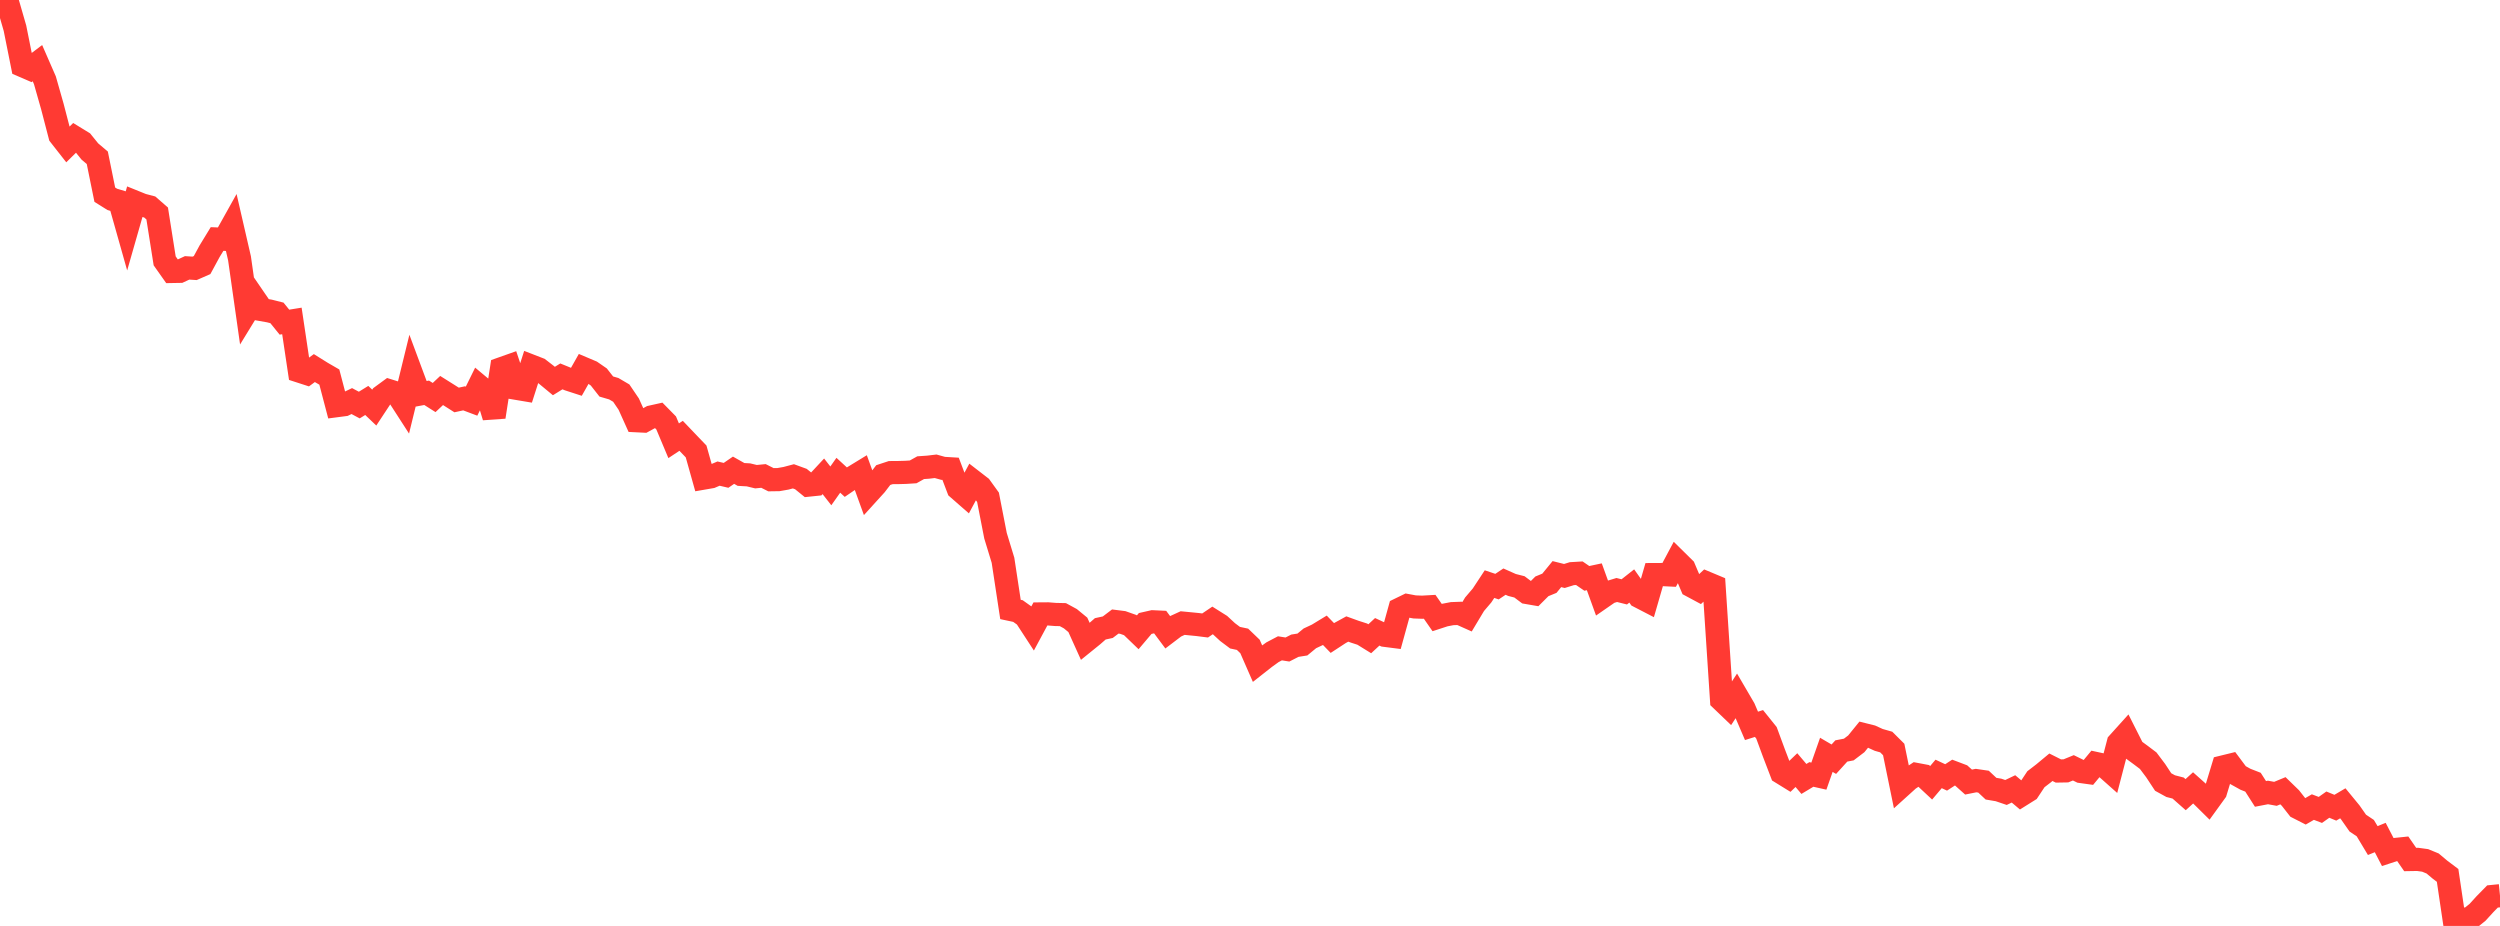 <?xml version="1.0" standalone="no"?>
<!DOCTYPE svg PUBLIC "-//W3C//DTD SVG 1.1//EN" "http://www.w3.org/Graphics/SVG/1.1/DTD/svg11.dtd">

<svg width="135" height="50" viewBox="0 0 135 50" preserveAspectRatio="none" 
  xmlns="http://www.w3.org/2000/svg"
  xmlns:xlink="http://www.w3.org/1999/xlink">


<polyline points="0.0, 0.0 0.404, 0.122 0.808, 1.522 1.213, 3.542 1.617, 3.717 2.021, 3.41 2.425, 4.335 2.829, 5.756 3.234, 7.313 3.638, 7.828 4.042, 7.43 4.446, 7.677 4.85, 8.178 5.254, 8.52 5.659, 10.513 6.063, 10.766 6.467, 10.887 6.871, 12.318 7.275, 10.906 7.68, 11.07 8.084, 11.176 8.488, 11.528 8.892, 14.087 9.296, 14.659 9.701, 14.652 10.105, 14.465 10.509, 14.491 10.913, 14.314 11.317, 13.569 11.722, 12.906 12.126, 12.922 12.53, 12.198 12.934, 13.954 13.338, 16.794 13.743, 16.133 14.147, 16.723 14.551, 16.794 14.955, 16.896 15.359, 17.396 15.763, 17.331 16.168, 20.041 16.572, 20.172 16.976, 19.876 17.38, 20.128 17.784, 20.362 18.189, 21.905 18.593, 21.852 18.997, 21.658 19.401, 21.873 19.805, 21.624 20.21, 22.011 20.614, 21.398 21.018, 21.102 21.422, 21.228 21.826, 21.854 22.231, 20.2 22.635, 21.286 23.039, 21.211 23.443, 21.467 23.847, 21.087 24.251, 21.341 24.656, 21.598 25.06, 21.51 25.464, 21.662 25.868, 20.842 26.272, 21.18 26.677, 22.514 27.081, 19.908 27.485, 19.765 27.889, 20.969 28.293, 21.037 28.698, 19.771 29.102, 19.928 29.506, 20.241 29.91, 20.575 30.314, 20.325 30.719, 20.49 31.123, 20.621 31.527, 19.906 31.931, 20.077 32.335, 20.356 32.74, 20.872 33.144, 20.99 33.548, 21.227 33.952, 21.823 34.356, 22.719 34.76, 22.739 35.165, 22.518 35.569, 22.428 35.973, 22.839 36.377, 23.801 36.781, 23.534 37.186, 23.958 37.59, 24.379 37.994, 25.817 38.398, 25.747 38.802, 25.574 39.207, 25.669 39.611, 25.392 40.015, 25.62 40.419, 25.643 40.823, 25.741 41.228, 25.701 41.632, 25.905 42.036, 25.899 42.44, 25.828 42.844, 25.721 43.249, 25.869 43.653, 26.197 44.057, 26.155 44.461, 25.721 44.865, 26.237 45.269, 25.664 45.674, 26.036 46.078, 25.761 46.482, 25.514 46.886, 26.628 47.29, 26.183 47.695, 25.654 48.099, 25.521 48.503, 25.518 48.907, 25.507 49.311, 25.481 49.716, 25.255 50.12, 25.227 50.524, 25.179 50.928, 25.291 51.332, 25.315 51.737, 26.382 52.141, 26.735 52.545, 25.983 52.949, 26.295 53.353, 26.855 53.757, 28.927 54.162, 30.255 54.566, 32.911 54.97, 32.997 55.374, 33.285 55.778, 33.905 56.183, 33.152 56.587, 33.149 56.991, 33.181 57.395, 33.19 57.799, 33.41 58.204, 33.743 58.608, 34.637 59.012, 34.31 59.416, 33.957 59.82, 33.869 60.225, 33.562 60.629, 33.613 61.033, 33.756 61.437, 34.145 61.841, 33.668 62.246, 33.576 62.65, 33.595 63.054, 34.138 63.458, 33.831 63.862, 33.646 64.266, 33.685 64.671, 33.725 65.075, 33.776 65.479, 33.503 65.883, 33.757 66.287, 34.131 66.692, 34.435 67.096, 34.521 67.5, 34.909 67.904, 35.832 68.308, 35.514 68.713, 35.222 69.117, 35.009 69.521, 35.074 69.925, 34.868 70.329, 34.804 70.734, 34.47 71.138, 34.281 71.542, 34.035 71.946, 34.452 72.35, 34.188 72.754, 33.966 73.159, 34.113 73.563, 34.243 73.967, 34.493 74.371, 34.118 74.775, 34.306 75.18, 34.358 75.584, 32.895 75.988, 32.699 76.392, 32.774 76.796, 32.789 77.201, 32.766 77.605, 33.347 78.009, 33.215 78.413, 33.137 78.817, 33.122 79.222, 33.303 79.626, 32.63 80.03, 32.156 80.434, 31.542 80.838, 31.678 81.243, 31.408 81.647, 31.588 82.051, 31.691 82.455, 31.995 82.859, 32.065 83.263, 31.662 83.668, 31.496 84.072, 31.002 84.476, 31.103 84.88, 30.978 85.284, 30.954 85.689, 31.232 86.093, 31.146 86.497, 32.263 86.901, 31.983 87.305, 31.86 87.71, 31.961 88.114, 31.643 88.518, 32.214 88.922, 32.423 89.326, 31.027 89.731, 31.025 90.135, 31.045 90.539, 30.289 90.943, 30.687 91.347, 31.641 91.751, 31.858 92.156, 31.481 92.56, 31.65 92.964, 37.796 93.368, 38.183 93.772, 37.562 94.177, 38.255 94.581, 39.197 94.985, 39.069 95.389, 39.572 95.793, 40.667 96.198, 41.725 96.602, 41.974 97.006, 41.586 97.41, 42.063 97.814, 41.82 98.219, 41.911 98.623, 40.761 99.027, 40.997 99.431, 40.552 99.835, 40.474 100.24, 40.166 100.644, 39.669 101.048, 39.77 101.452, 39.955 101.856, 40.07 102.26, 40.472 102.665, 42.451 103.069, 42.086 103.473, 41.818 103.877, 41.894 104.281, 42.271 104.686, 41.792 105.09, 41.981 105.494, 41.718 105.898, 41.871 106.302, 42.232 106.707, 42.151 107.111, 42.21 107.515, 42.589 107.919, 42.657 108.323, 42.794 108.728, 42.6 109.132, 42.941 109.536, 42.688 109.94, 42.078 110.344, 41.767 110.749, 41.431 111.153, 41.634 111.557, 41.627 111.961, 41.462 112.365, 41.66 112.769, 41.716 113.174, 41.228 113.578, 41.316 113.982, 41.675 114.386, 40.123 114.79, 39.675 115.195, 40.477 115.599, 40.773 116.003, 41.078 116.407, 41.615 116.811, 42.229 117.216, 42.451 117.62, 42.555 118.024, 42.912 118.428, 42.544 118.832, 42.905 119.237, 43.305 119.641, 42.746 120.045, 41.415 120.449, 41.316 120.853, 41.857 121.257, 42.081 121.662, 42.239 122.066, 42.871 122.47, 42.793 122.874, 42.867 123.278, 42.7 123.683, 43.094 124.087, 43.609 124.491, 43.815 124.895, 43.582 125.299, 43.736 125.704, 43.45 126.108, 43.617 126.512, 43.378 126.916, 43.87 127.32, 44.447 127.725, 44.718 128.129, 45.39 128.533, 45.226 128.937, 46.006 129.341, 45.872 129.746, 45.83 130.15, 46.414 130.554, 46.407 130.958, 46.462 131.362, 46.628 131.766, 46.967 132.171, 47.272 132.575, 50.0 132.979, 49.655 133.383, 49.59 133.787, 49.266 134.192, 48.821 134.596, 48.409 135.0, 48.369" fill="none" stroke="#ff3a33" stroke-width="1.25"/>

</svg>